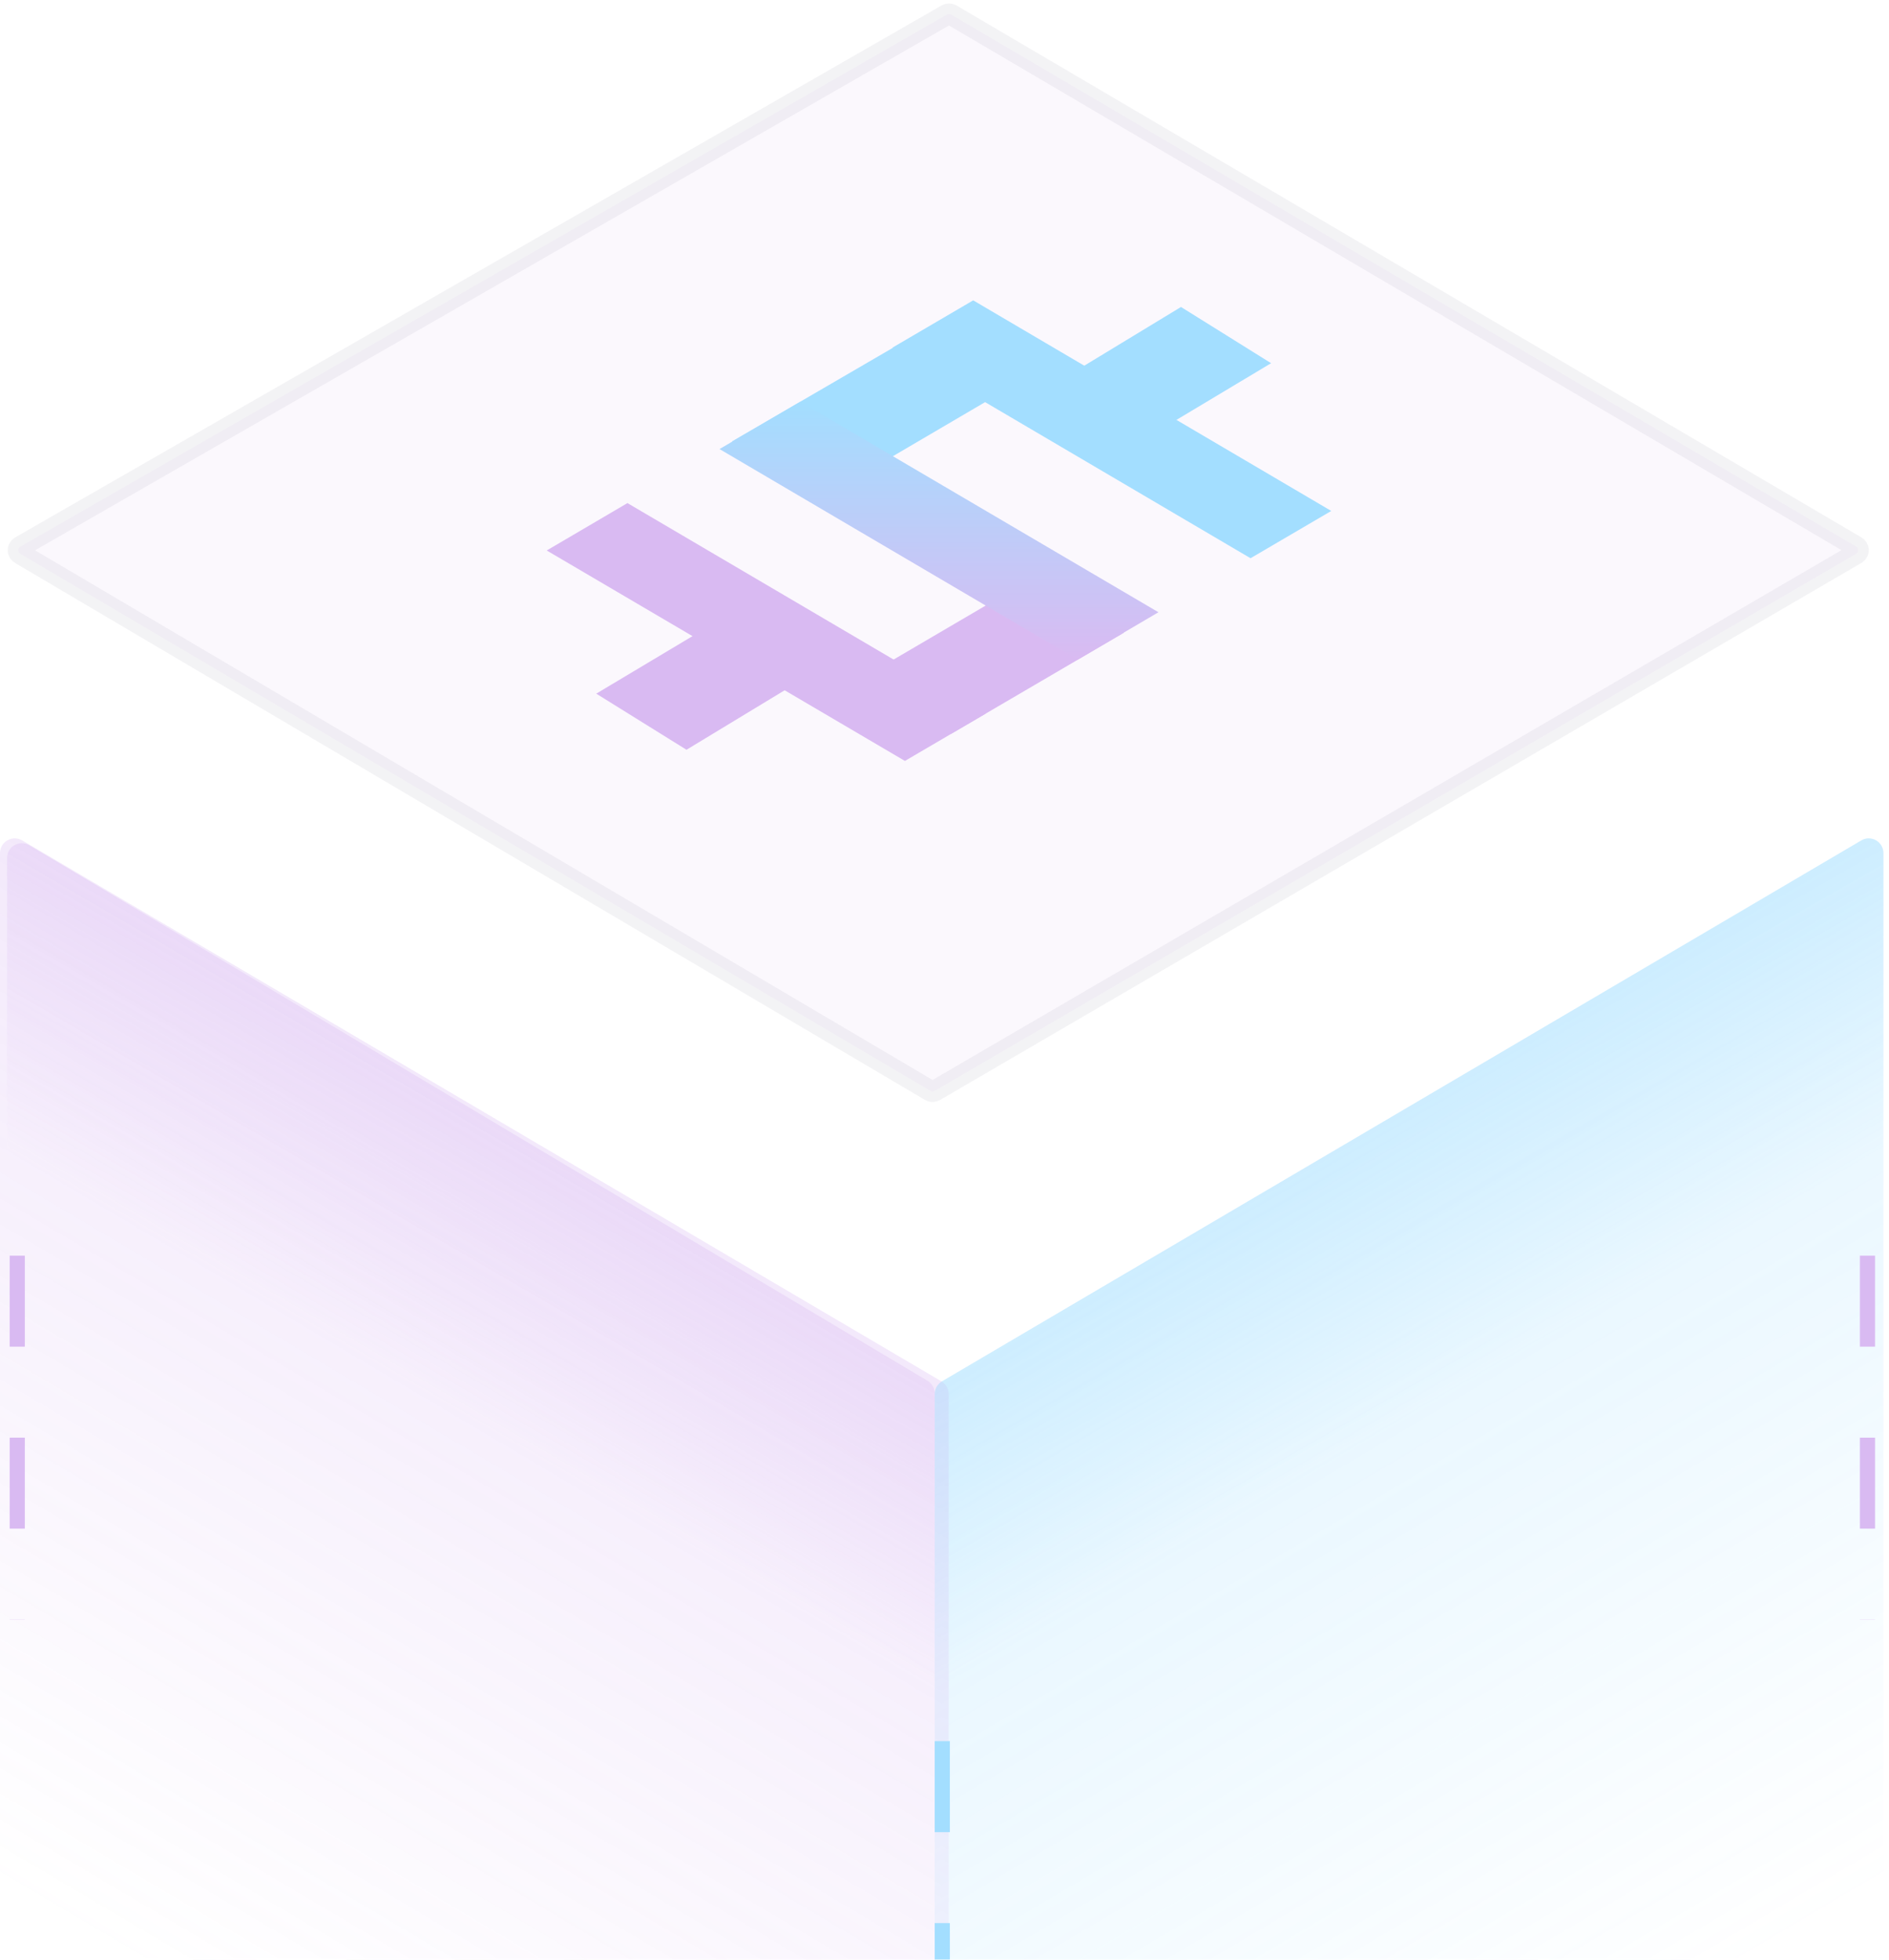 <svg width="135" height="140" viewBox="0 0 135 140" fill="none" xmlns="http://www.w3.org/2000/svg">
<g opacity="0.5">
<path opacity="0.1" d="M1.455 39.568L66.491 77.932C66.591 77.987 66.701 77.988 66.801 77.933L132.651 39.564C132.851 39.448 132.851 39.161 132.651 39.044L67.981 1.042C67.881 0.987 67.771 0.986 67.671 1.04L1.458 39.047C1.257 39.162 1.255 39.45 1.455 39.568Z" fill="#B476E5" stroke="#181A3D" stroke-width="1.507"/>
<path fill-rule="evenodd" clip-rule="evenodd" d="M68.991 21.834L75.251 25.885L58.751 35.559L52.301 31.542L68.991 21.834Z" fill="#47BDFF"/>
<path fill-rule="evenodd" clip-rule="evenodd" d="M74.031 41.158L80.311 45.209L67.971 52.428L61.211 48.671L74.031 41.158Z" fill="#B476E5"/>
<path fill-rule="evenodd" clip-rule="evenodd" d="M51.291 44.369L57.551 48.42L49.061 53.564L42.611 49.555L51.291 44.369Z" fill="#B476E5"/>
<path fill-rule="evenodd" clip-rule="evenodd" d="M82.181 31.133L75.911 27.082L84.401 21.93L90.841 25.947L82.181 31.133Z" fill="#47BDFF"/>
<path fill-rule="evenodd" clip-rule="evenodd" d="M63.781 24.836L69.551 21.457L95.141 36.502L89.371 39.88L63.781 24.836Z" fill="#47BDFF"/>
<path fill-rule="evenodd" clip-rule="evenodd" d="M39.071 39.326L44.841 35.94L70.441 50.983L64.671 54.362L39.071 39.326Z" fill="#B476E5"/>
<path fill-rule="evenodd" clip-rule="evenodd" d="M51.421 32.081L57.191 28.703L82.791 43.739L77.021 47.126L51.421 32.081Z" fill="url(#paint0_linear_773_12797)"/>
<path opacity="0.37" d="M133.021 60.041L67.321 98.683C67.001 98.872 66.801 99.218 66.801 99.592V193.889C66.801 194.705 67.691 195.212 68.391 194.798L134.091 156.112C134.411 155.922 134.601 155.576 134.601 155.203V60.95C134.601 60.135 133.721 59.628 133.021 60.041Z" fill="url(#paint1_linear_773_12797)"/>
<path opacity="0.37" d="M1.589 60.041L67.281 98.683C67.601 98.872 67.801 99.218 67.801 99.592V193.889C67.801 194.705 66.921 195.212 66.211 194.798L0.519 156.112C0.197 155.922 0 155.576 0 155.203V60.95C0 60.135 0.886 59.628 1.589 60.041Z" fill="url(#paint2_linear_773_12797)"/>
<path opacity="0.5" d="M133.021 60.041L67.321 98.683C67.001 98.872 66.801 99.218 66.801 99.592V123.889C66.801 124.705 67.691 125.212 68.391 124.798L134.091 86.112C134.411 85.922 134.601 85.576 134.601 85.203V60.95C134.601 60.135 133.721 59.628 133.021 60.041Z" fill="url(#paint3_linear_773_12797)"/>
<path opacity="0.5" d="M2.1 60.389L66.291 98.647C66.611 98.837 66.801 99.18 66.801 99.552V123.879C66.801 124.697 65.911 125.204 65.211 124.784L1.02 86.482C0.701 86.292 0.505 85.948 0.505 85.576L0.506 61.295C0.506 60.477 1.397 59.969 2.1 60.389Z" fill="url(#paint4_linear_773_12797)"/>
<path d="M67.341 124.387V189.415" stroke="#47BDFF" stroke-width="1.084" stroke-dasharray="6.5 6.5"/>
<path d="M133.461 89.705V115.717" stroke="#B476E5" stroke-width="1.084" stroke-dasharray="6.5 6.5"/>
<path d="M1.233 89.705V115.717" stroke="#B476E5" stroke-width="1.084" stroke-dasharray="6.5 6.5"/>
</g>
<defs>
<linearGradient id="paint0_linear_773_12797" x1="67.106" y1="28.703" x2="67.106" y2="47.126" gradientUnits="userSpaceOnUse">
<stop stop-color="#47BDFF"/>
<stop offset="1" stop-color="#B476E5"/>
</linearGradient>
<linearGradient id="paint1_linear_773_12797" x1="96.501" y1="69.431" x2="134.741" y2="134.082" gradientUnits="userSpaceOnUse">
<stop stop-color="#47BDFF"/>
<stop offset="1" stop-color="#47BDFF" stop-opacity="0"/>
</linearGradient>
<linearGradient id="paint2_linear_773_12797" x1="38.101" y1="69.431" x2="-0.139" y2="134.082" gradientUnits="userSpaceOnUse">
<stop stop-color="#B476E5"/>
<stop offset="1" stop-color="#B476E5" stop-opacity="0"/>
</linearGradient>
<linearGradient id="paint3_linear_773_12797" x1="94.681" y1="70.563" x2="109.461" y2="96.411" gradientUnits="userSpaceOnUse">
<stop stop-color="#47BDFF"/>
<stop offset="1" stop-color="#47BDFF" stop-opacity="0"/>
</linearGradient>
<linearGradient id="paint4_linear_773_12797" x1="39.551" y1="70.838" x2="24.707" y2="96.335" gradientUnits="userSpaceOnUse">
<stop stop-color="#B476E5"/>
<stop offset="1" stop-color="#B476E5" stop-opacity="0"/>
</linearGradient>
</defs>
</svg>
